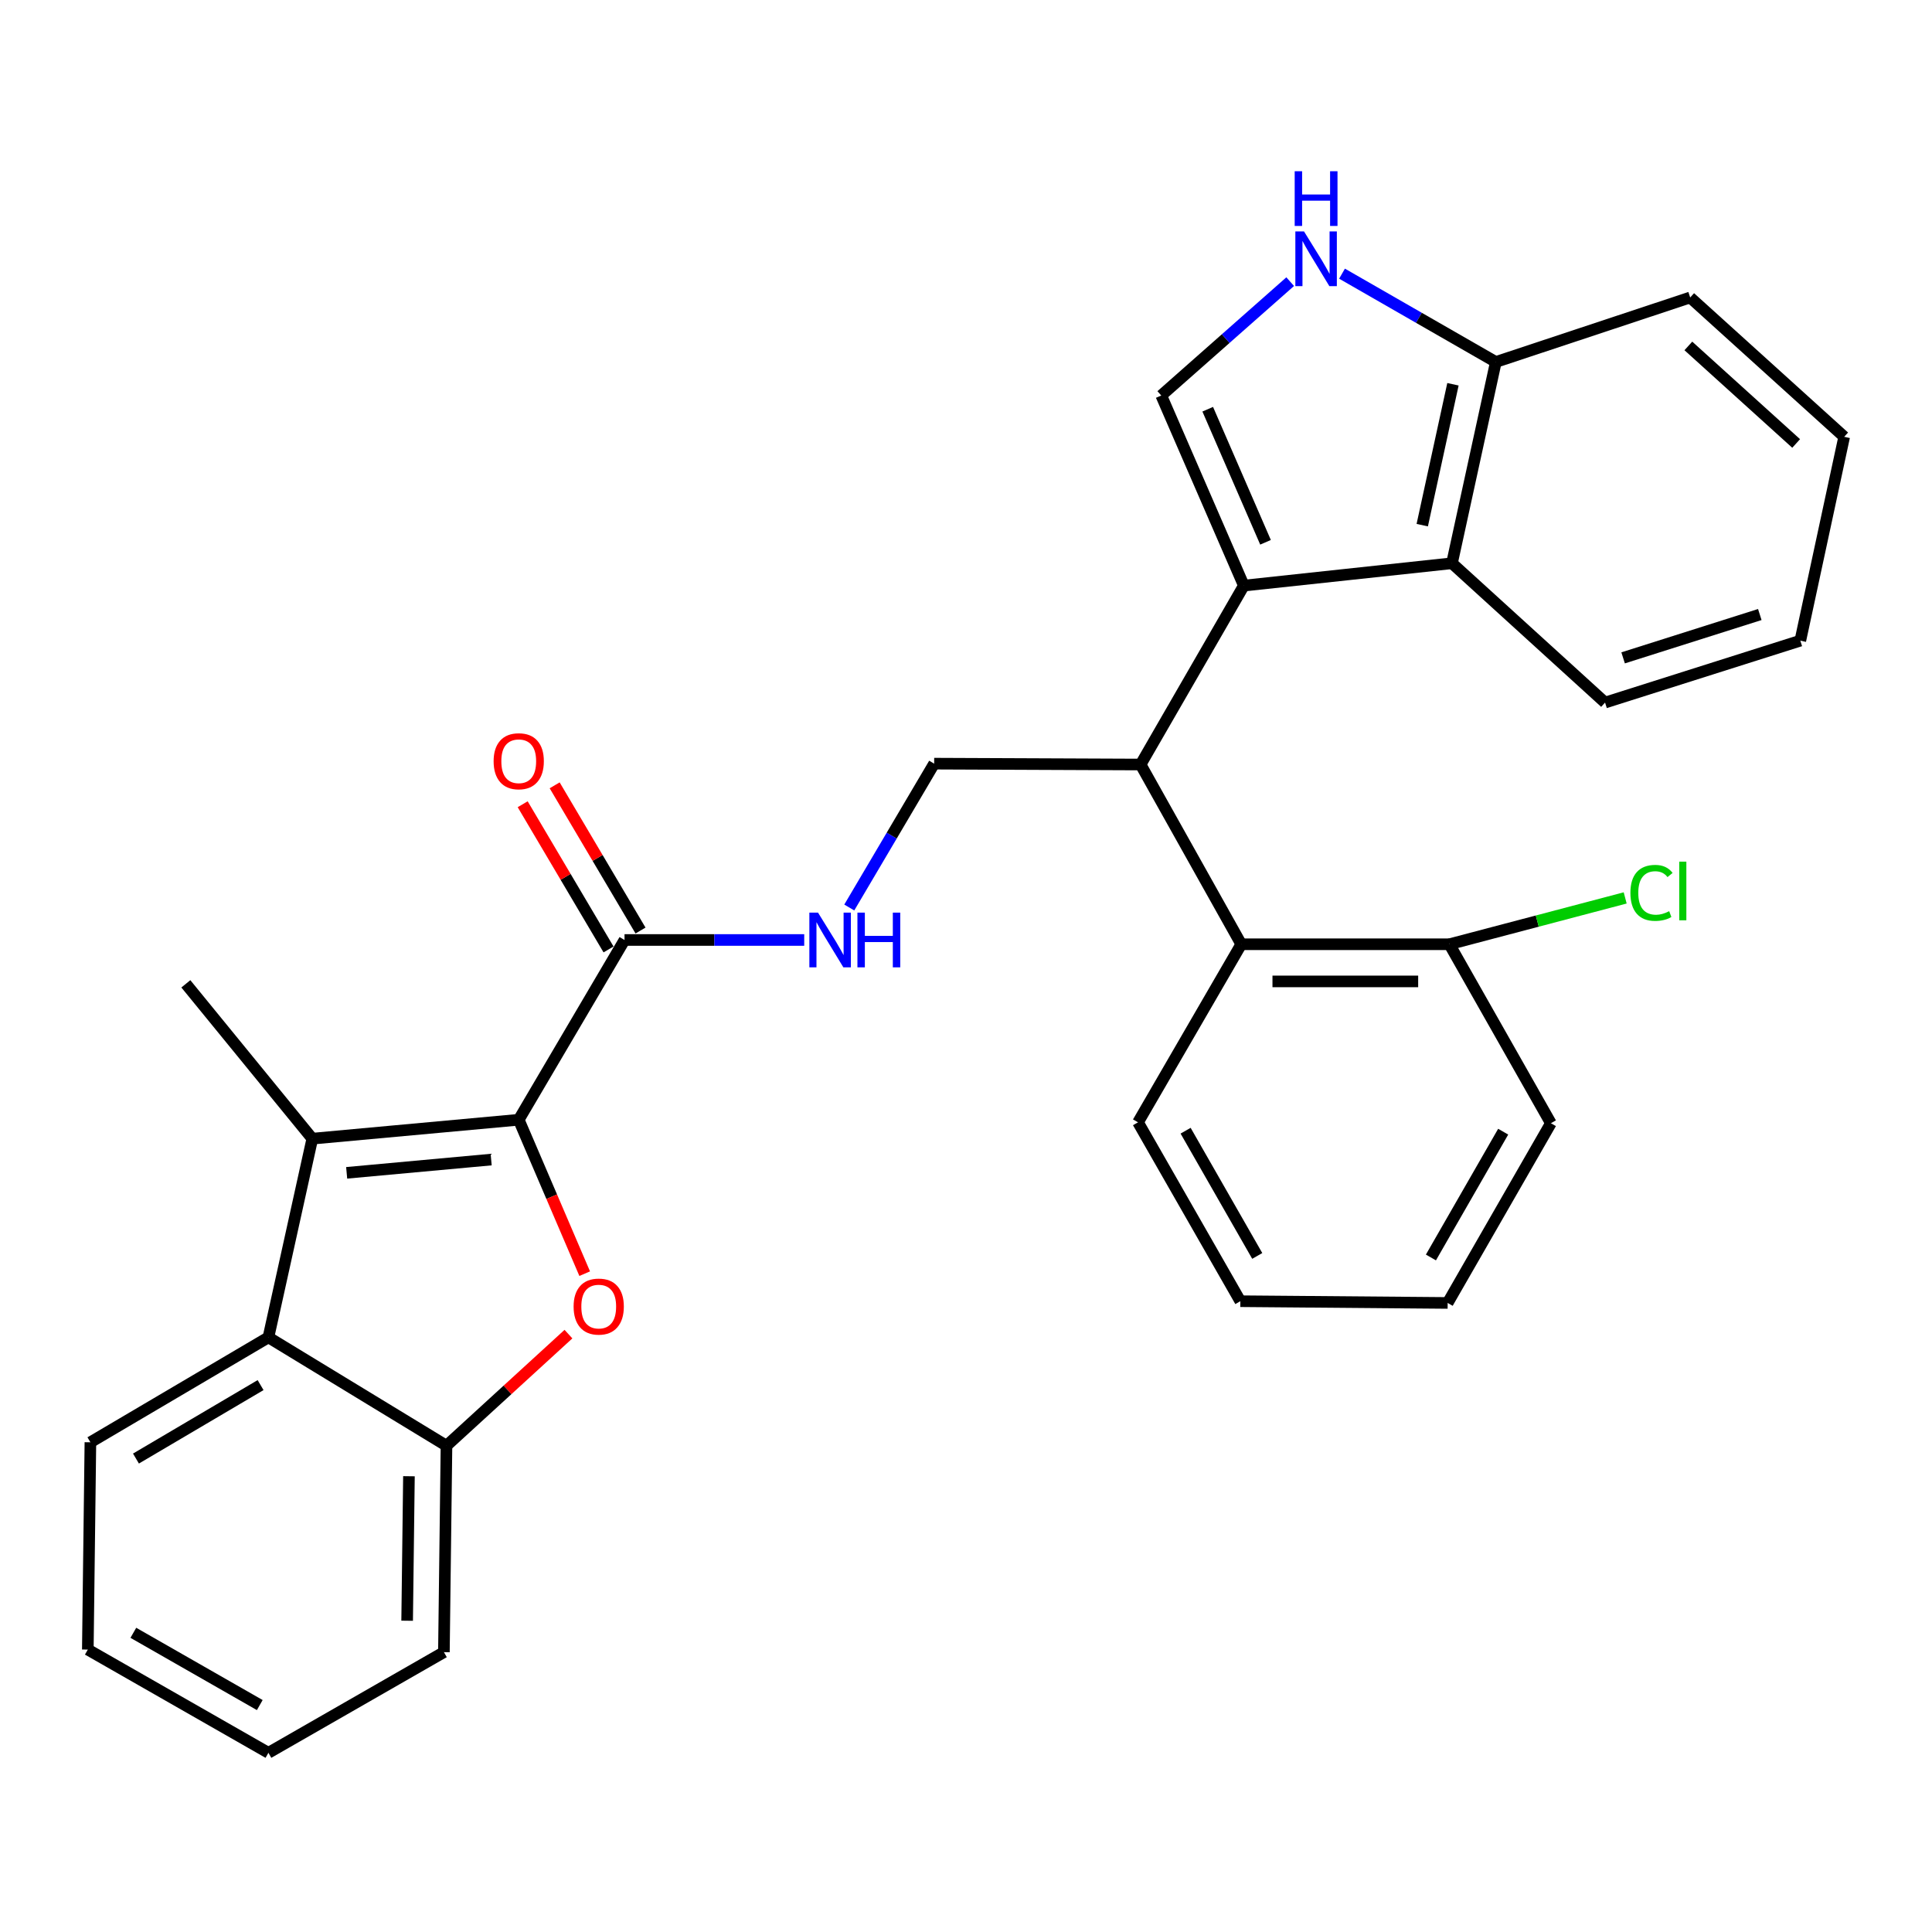 <?xml version='1.0' encoding='iso-8859-1'?>
<svg version='1.1' baseProfile='full'
              xmlns='http://www.w3.org/2000/svg'
                      xmlns:rdkit='http://www.rdkit.org/xml'
                      xmlns:xlink='http://www.w3.org/1999/xlink'
                  xml:space='preserve'
width='1000px' height='1000px' viewBox='0 0 1000 1000'>
<!-- END OF HEADER -->
<rect style='opacity:1.0;fill:#FFFFFF;stroke:none' width='1000' height='1000' x='0' y='0'> </rect>
<path class='bond-1' d='M 268.496,579.576 L 285.566,619.412' style='fill:none;fill-rule:evenodd;stroke:#000000;stroke-width:6px;stroke-linecap:butt;stroke-linejoin:miter;stroke-opacity:1' />
<path class='bond-1' d='M 285.566,619.412 L 302.637,659.249' style='fill:none;fill-rule:evenodd;stroke:#FF0000;stroke-width:6px;stroke-linecap:butt;stroke-linejoin:miter;stroke-opacity:1' />
<path class='bond-2' d='M 268.496,579.576 L 161.65,589.373' style='fill:none;fill-rule:evenodd;stroke:#000000;stroke-width:6px;stroke-linecap:butt;stroke-linejoin:miter;stroke-opacity:1' />
<path class='bond-2' d='M 254.225,600.197 L 179.433,607.056' style='fill:none;fill-rule:evenodd;stroke:#000000;stroke-width:6px;stroke-linecap:butt;stroke-linejoin:miter;stroke-opacity:1' />
<path class='bond-6' d='M 268.496,579.576 L 323.255,486.534' style='fill:none;fill-rule:evenodd;stroke:#000000;stroke-width:6px;stroke-linecap:butt;stroke-linejoin:miter;stroke-opacity:1' />
<path class='bond-0' d='M 643.804,303.111 L 590.371,395.714' style='fill:none;fill-rule:evenodd;stroke:#000000;stroke-width:6px;stroke-linecap:butt;stroke-linejoin:miter;stroke-opacity:1' />
<path class='bond-3' d='M 643.804,303.111 L 601.066,204.716' style='fill:none;fill-rule:evenodd;stroke:#000000;stroke-width:6px;stroke-linecap:butt;stroke-linejoin:miter;stroke-opacity:1' />
<path class='bond-3' d='M 655.034,280.689 L 625.117,211.813' style='fill:none;fill-rule:evenodd;stroke:#000000;stroke-width:6px;stroke-linecap:butt;stroke-linejoin:miter;stroke-opacity:1' />
<path class='bond-9' d='M 643.804,303.111 L 751.538,291.539' style='fill:none;fill-rule:evenodd;stroke:#000000;stroke-width:6px;stroke-linecap:butt;stroke-linejoin:miter;stroke-opacity:1' />
<path class='bond-8' d='M 294.229,690.537 L 262.664,719.422' style='fill:none;fill-rule:evenodd;stroke:#FF0000;stroke-width:6px;stroke-linecap:butt;stroke-linejoin:miter;stroke-opacity:1' />
<path class='bond-8' d='M 262.664,719.422 L 231.1,748.307' style='fill:none;fill-rule:evenodd;stroke:#000000;stroke-width:6px;stroke-linecap:butt;stroke-linejoin:miter;stroke-opacity:1' />
<path class='bond-5' d='M 161.65,589.373 L 138.934,692.213' style='fill:none;fill-rule:evenodd;stroke:#000000;stroke-width:6px;stroke-linecap:butt;stroke-linejoin:miter;stroke-opacity:1' />
<path class='bond-16' d='M 161.65,589.373 L 96.196,509.228' style='fill:none;fill-rule:evenodd;stroke:#000000;stroke-width:6px;stroke-linecap:butt;stroke-linejoin:miter;stroke-opacity:1' />
<path class='bond-7' d='M 601.066,204.716 L 634.432,175.251' style='fill:none;fill-rule:evenodd;stroke:#000000;stroke-width:6px;stroke-linecap:butt;stroke-linejoin:miter;stroke-opacity:1' />
<path class='bond-7' d='M 634.432,175.251 L 667.798,145.786' style='fill:none;fill-rule:evenodd;stroke:#0000FF;stroke-width:6px;stroke-linecap:butt;stroke-linejoin:miter;stroke-opacity:1' />
<path class='bond-4' d='M 590.371,395.714 L 483.524,395.266' style='fill:none;fill-rule:evenodd;stroke:#000000;stroke-width:6px;stroke-linecap:butt;stroke-linejoin:miter;stroke-opacity:1' />
<path class='bond-10' d='M 590.371,395.714 L 642.469,488.745' style='fill:none;fill-rule:evenodd;stroke:#000000;stroke-width:6px;stroke-linecap:butt;stroke-linejoin:miter;stroke-opacity:1' />
<path class='bond-18' d='M 138.934,692.213 L 46.79,746.523' style='fill:none;fill-rule:evenodd;stroke:#000000;stroke-width:6px;stroke-linecap:butt;stroke-linejoin:miter;stroke-opacity:1' />
<path class='bond-18' d='M 134.878,716.928 L 70.377,754.945' style='fill:none;fill-rule:evenodd;stroke:#000000;stroke-width:6px;stroke-linecap:butt;stroke-linejoin:miter;stroke-opacity:1' />
<path class='bond-30' d='M 138.934,692.213 L 231.1,748.307' style='fill:none;fill-rule:evenodd;stroke:#000000;stroke-width:6px;stroke-linecap:butt;stroke-linejoin:miter;stroke-opacity:1' />
<path class='bond-11' d='M 323.255,486.534 L 369.759,486.534' style='fill:none;fill-rule:evenodd;stroke:#000000;stroke-width:6px;stroke-linecap:butt;stroke-linejoin:miter;stroke-opacity:1' />
<path class='bond-11' d='M 369.759,486.534 L 416.263,486.534' style='fill:none;fill-rule:evenodd;stroke:#0000FF;stroke-width:6px;stroke-linecap:butt;stroke-linejoin:miter;stroke-opacity:1' />
<path class='bond-15' d='M 331.532,481.639 L 309.312,444.062' style='fill:none;fill-rule:evenodd;stroke:#000000;stroke-width:6px;stroke-linecap:butt;stroke-linejoin:miter;stroke-opacity:1' />
<path class='bond-15' d='M 309.312,444.062 L 287.092,406.485' style='fill:none;fill-rule:evenodd;stroke:#FF0000;stroke-width:6px;stroke-linecap:butt;stroke-linejoin:miter;stroke-opacity:1' />
<path class='bond-15' d='M 314.978,491.428 L 292.757,453.851' style='fill:none;fill-rule:evenodd;stroke:#000000;stroke-width:6px;stroke-linecap:butt;stroke-linejoin:miter;stroke-opacity:1' />
<path class='bond-15' d='M 292.757,453.851 L 270.537,416.274' style='fill:none;fill-rule:evenodd;stroke:#FF0000;stroke-width:6px;stroke-linecap:butt;stroke-linejoin:miter;stroke-opacity:1' />
<path class='bond-32' d='M 694.633,141.649 L 734.438,164.506' style='fill:none;fill-rule:evenodd;stroke:#0000FF;stroke-width:6px;stroke-linecap:butt;stroke-linejoin:miter;stroke-opacity:1' />
<path class='bond-32' d='M 734.438,164.506 L 774.242,187.364' style='fill:none;fill-rule:evenodd;stroke:#000000;stroke-width:6px;stroke-linecap:butt;stroke-linejoin:miter;stroke-opacity:1' />
<path class='bond-20' d='M 231.1,748.307 L 229.764,855.153' style='fill:none;fill-rule:evenodd;stroke:#000000;stroke-width:6px;stroke-linecap:butt;stroke-linejoin:miter;stroke-opacity:1' />
<path class='bond-20' d='M 211.669,764.094 L 210.734,838.886' style='fill:none;fill-rule:evenodd;stroke:#000000;stroke-width:6px;stroke-linecap:butt;stroke-linejoin:miter;stroke-opacity:1' />
<path class='bond-13' d='M 751.538,291.539 L 774.242,187.364' style='fill:none;fill-rule:evenodd;stroke:#000000;stroke-width:6px;stroke-linecap:butt;stroke-linejoin:miter;stroke-opacity:1' />
<path class='bond-13' d='M 736.152,271.818 L 752.045,198.895' style='fill:none;fill-rule:evenodd;stroke:#000000;stroke-width:6px;stroke-linecap:butt;stroke-linejoin:miter;stroke-opacity:1' />
<path class='bond-19' d='M 751.538,291.539 L 830.775,363.65' style='fill:none;fill-rule:evenodd;stroke:#000000;stroke-width:6px;stroke-linecap:butt;stroke-linejoin:miter;stroke-opacity:1' />
<path class='bond-14' d='M 642.469,488.745 L 750.202,488.745' style='fill:none;fill-rule:evenodd;stroke:#000000;stroke-width:6px;stroke-linecap:butt;stroke-linejoin:miter;stroke-opacity:1' />
<path class='bond-14' d='M 658.629,507.978 L 734.042,507.978' style='fill:none;fill-rule:evenodd;stroke:#000000;stroke-width:6px;stroke-linecap:butt;stroke-linejoin:miter;stroke-opacity:1' />
<path class='bond-21' d='M 642.469,488.745 L 589.035,580.911' style='fill:none;fill-rule:evenodd;stroke:#000000;stroke-width:6px;stroke-linecap:butt;stroke-linejoin:miter;stroke-opacity:1' />
<path class='bond-12' d='M 439.583,469.724 L 461.554,432.495' style='fill:none;fill-rule:evenodd;stroke:#0000FF;stroke-width:6px;stroke-linecap:butt;stroke-linejoin:miter;stroke-opacity:1' />
<path class='bond-12' d='M 461.554,432.495 L 483.524,395.266' style='fill:none;fill-rule:evenodd;stroke:#000000;stroke-width:6px;stroke-linecap:butt;stroke-linejoin:miter;stroke-opacity:1' />
<path class='bond-22' d='M 774.242,187.364 L 874.838,153.975' style='fill:none;fill-rule:evenodd;stroke:#000000;stroke-width:6px;stroke-linecap:butt;stroke-linejoin:miter;stroke-opacity:1' />
<path class='bond-17' d='M 750.202,488.745 L 795.696,476.753' style='fill:none;fill-rule:evenodd;stroke:#000000;stroke-width:6px;stroke-linecap:butt;stroke-linejoin:miter;stroke-opacity:1' />
<path class='bond-17' d='M 795.696,476.753 L 841.19,464.76' style='fill:none;fill-rule:evenodd;stroke:#00CC00;stroke-width:6px;stroke-linecap:butt;stroke-linejoin:miter;stroke-opacity:1' />
<path class='bond-23' d='M 750.202,488.745 L 802.738,581.381' style='fill:none;fill-rule:evenodd;stroke:#000000;stroke-width:6px;stroke-linecap:butt;stroke-linejoin:miter;stroke-opacity:1' />
<path class='bond-24' d='M 46.79,746.523 L 45.455,853.818' style='fill:none;fill-rule:evenodd;stroke:#000000;stroke-width:6px;stroke-linecap:butt;stroke-linejoin:miter;stroke-opacity:1' />
<path class='bond-25' d='M 830.775,363.65 L 931.841,331.607' style='fill:none;fill-rule:evenodd;stroke:#000000;stroke-width:6px;stroke-linecap:butt;stroke-linejoin:miter;stroke-opacity:1' />
<path class='bond-25' d='M 840.122,340.51 L 910.868,318.08' style='fill:none;fill-rule:evenodd;stroke:#000000;stroke-width:6px;stroke-linecap:butt;stroke-linejoin:miter;stroke-opacity:1' />
<path class='bond-27' d='M 229.764,855.153 L 138.934,907.252' style='fill:none;fill-rule:evenodd;stroke:#000000;stroke-width:6px;stroke-linecap:butt;stroke-linejoin:miter;stroke-opacity:1' />
<path class='bond-26' d='M 589.035,580.911 L 641.999,673.504' style='fill:none;fill-rule:evenodd;stroke:#000000;stroke-width:6px;stroke-linecap:butt;stroke-linejoin:miter;stroke-opacity:1' />
<path class='bond-26' d='M 613.674,585.251 L 650.748,650.066' style='fill:none;fill-rule:evenodd;stroke:#000000;stroke-width:6px;stroke-linecap:butt;stroke-linejoin:miter;stroke-opacity:1' />
<path class='bond-34' d='M 874.838,153.975 L 954.545,226.096' style='fill:none;fill-rule:evenodd;stroke:#000000;stroke-width:6px;stroke-linecap:butt;stroke-linejoin:miter;stroke-opacity:1' />
<path class='bond-34' d='M 873.89,179.054 L 929.686,229.539' style='fill:none;fill-rule:evenodd;stroke:#000000;stroke-width:6px;stroke-linecap:butt;stroke-linejoin:miter;stroke-opacity:1' />
<path class='bond-33' d='M 802.738,581.381 L 749.304,674.402' style='fill:none;fill-rule:evenodd;stroke:#000000;stroke-width:6px;stroke-linecap:butt;stroke-linejoin:miter;stroke-opacity:1' />
<path class='bond-33' d='M 778.046,585.755 L 740.643,650.869' style='fill:none;fill-rule:evenodd;stroke:#000000;stroke-width:6px;stroke-linecap:butt;stroke-linejoin:miter;stroke-opacity:1' />
<path class='bond-31' d='M 45.455,853.818 L 138.934,907.252' style='fill:none;fill-rule:evenodd;stroke:#000000;stroke-width:6px;stroke-linecap:butt;stroke-linejoin:miter;stroke-opacity:1' />
<path class='bond-31' d='M 69.021,845.136 L 134.457,882.54' style='fill:none;fill-rule:evenodd;stroke:#000000;stroke-width:6px;stroke-linecap:butt;stroke-linejoin:miter;stroke-opacity:1' />
<path class='bond-28' d='M 931.841,331.607 L 954.545,226.096' style='fill:none;fill-rule:evenodd;stroke:#000000;stroke-width:6px;stroke-linecap:butt;stroke-linejoin:miter;stroke-opacity:1' />
<path class='bond-29' d='M 641.999,673.504 L 749.304,674.402' style='fill:none;fill-rule:evenodd;stroke:#000000;stroke-width:6px;stroke-linecap:butt;stroke-linejoin:miter;stroke-opacity:1' />
<path  class='atom-2' d='M 296.899 676.277
Q 296.899 669.477, 300.259 665.677
Q 303.619 661.877, 309.899 661.877
Q 316.179 661.877, 319.539 665.677
Q 322.899 669.477, 322.899 676.277
Q 322.899 683.157, 319.499 687.077
Q 316.099 690.957, 309.899 690.957
Q 303.659 690.957, 300.259 687.077
Q 296.899 683.197, 296.899 676.277
M 309.899 687.757
Q 314.219 687.757, 316.539 684.877
Q 318.899 681.957, 318.899 676.277
Q 318.899 670.717, 316.539 667.917
Q 314.219 665.077, 309.899 665.077
Q 305.579 665.077, 303.219 667.877
Q 300.899 670.677, 300.899 676.277
Q 300.899 681.997, 303.219 684.877
Q 305.579 687.757, 309.899 687.757
' fill='#FF0000'/>
<path  class='atom-8' d='M 674.951 119.781
L 684.231 134.781
Q 685.151 136.261, 686.631 138.941
Q 688.111 141.621, 688.191 141.781
L 688.191 119.781
L 691.951 119.781
L 691.951 148.101
L 688.071 148.101
L 678.111 131.701
Q 676.951 129.781, 675.711 127.581
Q 674.511 125.381, 674.151 124.701
L 674.151 148.101
L 670.471 148.101
L 670.471 119.781
L 674.951 119.781
' fill='#0000FF'/>
<path  class='atom-8' d='M 670.131 88.629
L 673.971 88.629
L 673.971 100.669
L 688.451 100.669
L 688.451 88.629
L 692.291 88.629
L 692.291 116.949
L 688.451 116.949
L 688.451 103.869
L 673.971 103.869
L 673.971 116.949
L 670.131 116.949
L 670.131 88.629
' fill='#0000FF'/>
<path  class='atom-12' d='M 423.403 472.374
L 432.683 487.374
Q 433.603 488.854, 435.083 491.534
Q 436.563 494.214, 436.643 494.374
L 436.643 472.374
L 440.403 472.374
L 440.403 500.694
L 436.523 500.694
L 426.563 484.294
Q 425.403 482.374, 424.163 480.174
Q 422.963 477.974, 422.603 477.294
L 422.603 500.694
L 418.923 500.694
L 418.923 472.374
L 423.403 472.374
' fill='#0000FF'/>
<path  class='atom-12' d='M 443.803 472.374
L 447.643 472.374
L 447.643 484.414
L 462.123 484.414
L 462.123 472.374
L 465.963 472.374
L 465.963 500.694
L 462.123 500.694
L 462.123 487.614
L 447.643 487.614
L 447.643 500.694
L 443.803 500.694
L 443.803 472.374
' fill='#0000FF'/>
<path  class='atom-16' d='M 255.496 394.01
Q 255.496 387.21, 258.856 383.41
Q 262.216 379.61, 268.496 379.61
Q 274.776 379.61, 278.136 383.41
Q 281.496 387.21, 281.496 394.01
Q 281.496 400.89, 278.096 404.81
Q 274.696 408.69, 268.496 408.69
Q 262.256 408.69, 258.856 404.81
Q 255.496 400.93, 255.496 394.01
M 268.496 405.49
Q 272.816 405.49, 275.136 402.61
Q 277.496 399.69, 277.496 394.01
Q 277.496 388.45, 275.136 385.65
Q 272.816 382.81, 268.496 382.81
Q 264.176 382.81, 261.816 385.61
Q 259.496 388.41, 259.496 394.01
Q 259.496 399.73, 261.816 402.61
Q 264.176 405.49, 268.496 405.49
' fill='#FF0000'/>
<path  class='atom-18' d='M 843.895 462.148
Q 843.895 455.108, 847.175 451.428
Q 850.495 447.708, 856.775 447.708
Q 862.615 447.708, 865.735 451.828
L 863.095 453.988
Q 860.815 450.988, 856.775 450.988
Q 852.495 450.988, 850.215 453.868
Q 847.975 456.708, 847.975 462.148
Q 847.975 467.748, 850.295 470.628
Q 852.655 473.508, 857.215 473.508
Q 860.335 473.508, 863.975 471.628
L 865.095 474.628
Q 863.615 475.588, 861.375 476.148
Q 859.135 476.708, 856.655 476.708
Q 850.495 476.708, 847.175 472.948
Q 843.895 469.188, 843.895 462.148
' fill='#00CC00'/>
<path  class='atom-18' d='M 869.175 445.988
L 872.855 445.988
L 872.855 476.348
L 869.175 476.348
L 869.175 445.988
' fill='#00CC00'/>
</svg>
